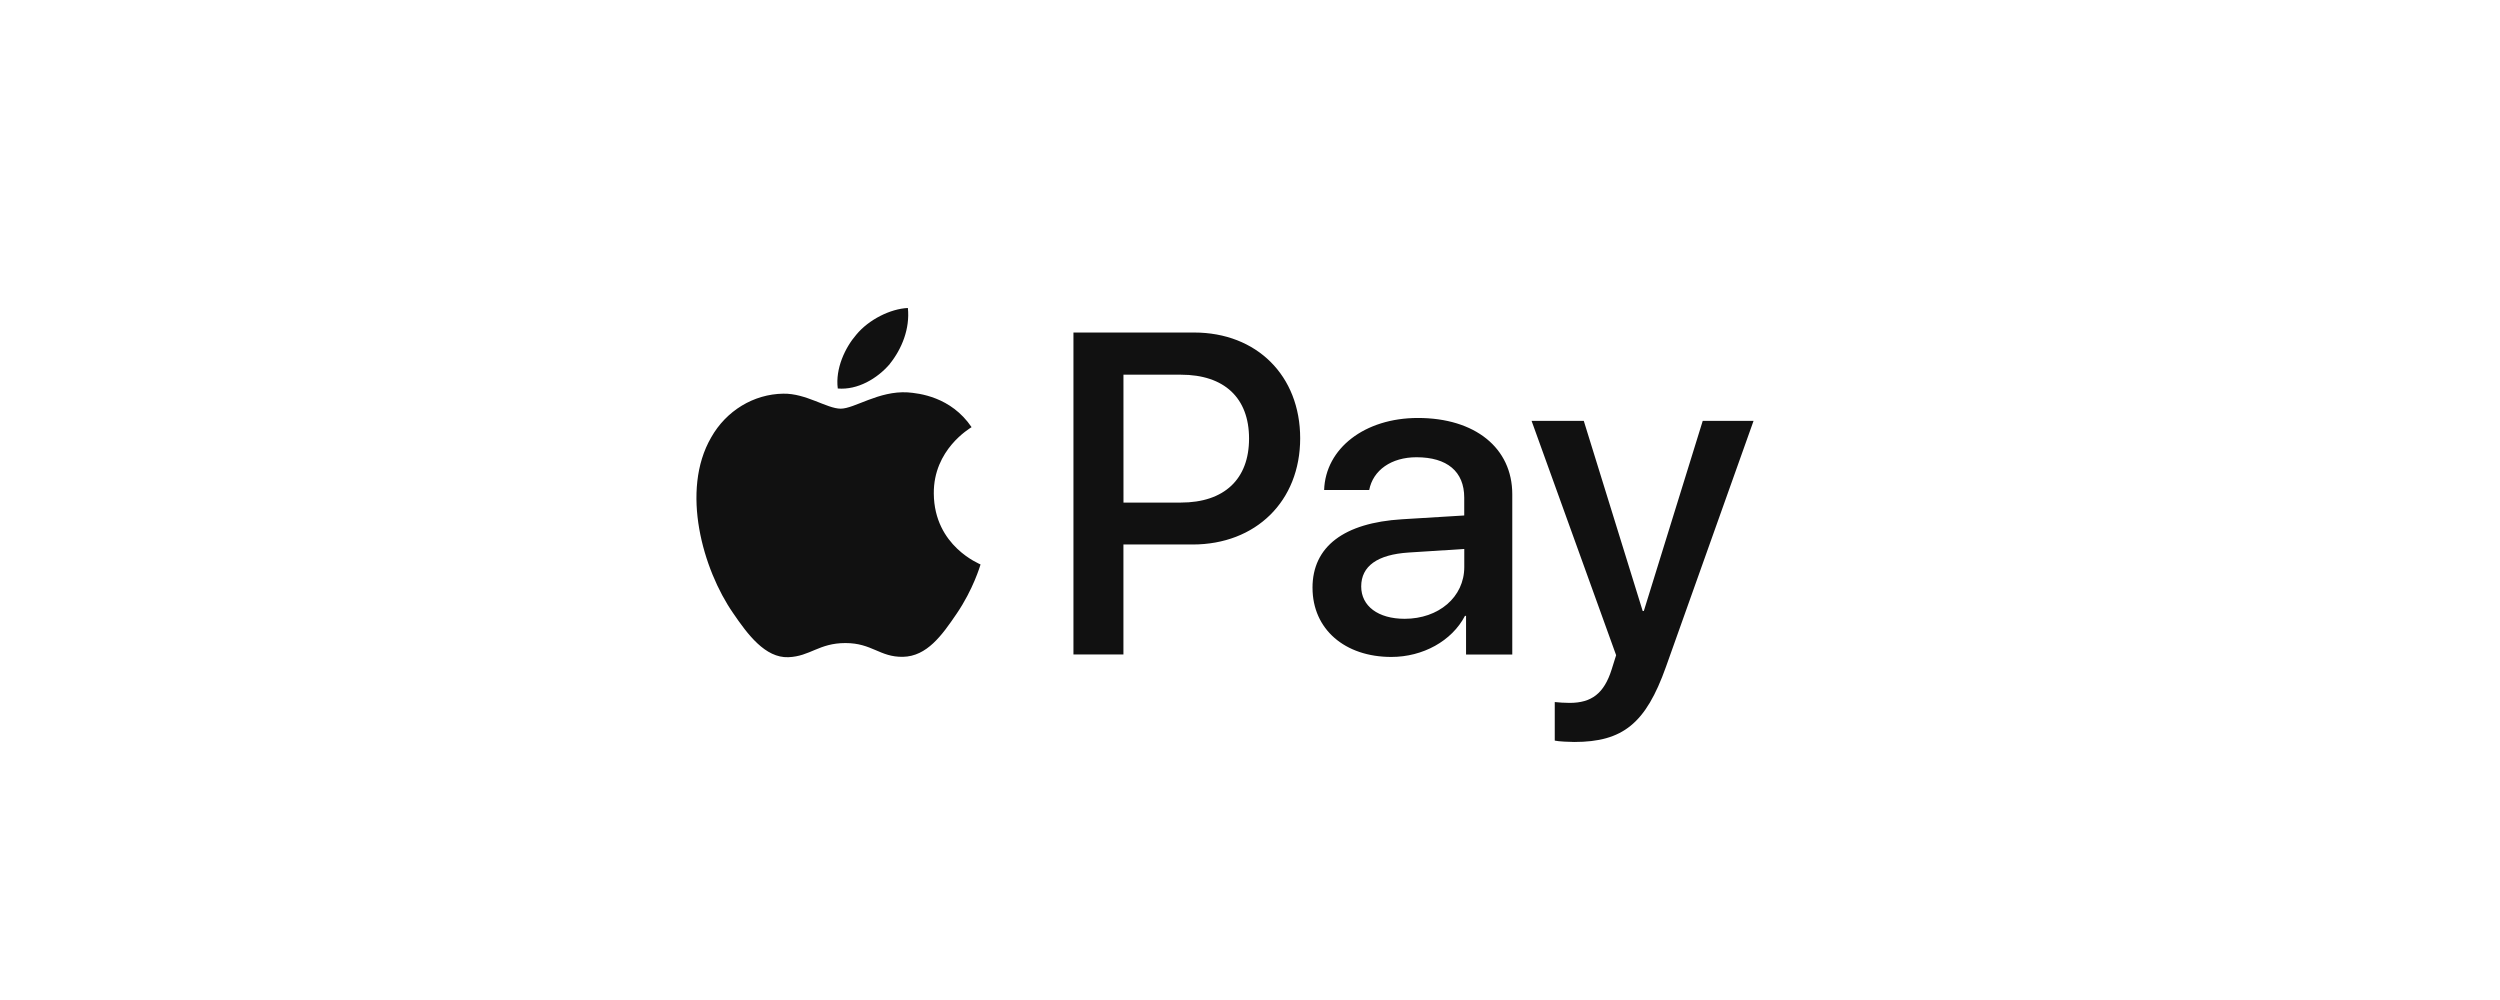 <?xml version="1.0" encoding="UTF-8" standalone="no" ?>
<!DOCTYPE svg PUBLIC "-//W3C//DTD SVG 1.1//EN" "http://www.w3.org/Graphics/SVG/1.1/DTD/svg11.dtd">
<svg xmlns="http://www.w3.org/2000/svg" xml:space="preserve" width="100" height="40" viewBox="25 213.64 100 40">
  <path fill="none" d="M125 253.64H25v-40h100z" vector-effect="non-scaling-stroke"/>
  <path fill="#111" fill-rule="evenodd" d="M60.591 228.197c.484-.602.811-1.412.724-2.238-.705.034-1.566.466-2.063 1.068-.448.517-.844 1.36-.741 2.153.792.068 1.583-.397 2.082-.982zm.714 1.138c-1.149-.07-2.128.652-2.677.652-.549 0-1.389-.618-2.299-.6-1.184.017-2.282.684-2.882 1.75-1.235 2.128-.327 5.288.874 7.022.585.859 1.288 1.803 2.213 1.769.874-.034 1.22-.566 2.284-.566 1.064 0 1.372.566 2.299.551.96-.019 1.562-.861 2.145-1.72.669-.979.942-1.923.96-1.974-.017-.019-1.853-.722-1.87-2.833-.019-1.767 1.442-2.609 1.511-2.66-.825-1.22-2.111-1.357-2.557-1.391zm8.634 4.408h2.293c1.74 0 2.73-.937 2.73-2.561 0-1.625-.99-2.554-2.723-2.554h-2.301zm2.827-6.802c2.5 0 4.241 1.723 4.241 4.231 0 2.518-1.776 4.248-4.302 4.248h-2.768v4.4h-1.999V226.941zm10.805 9.38v-.722l-2.223.142c-1.25.08-1.9.543-1.9 1.357 0 .785.676 1.294 1.738 1.294 1.357 0 2.385-.866 2.385-2.071zm-6.071.83c0-1.651 1.26-2.597 3.58-2.74l2.489-.152v-.714c0-1.045-.686-1.615-1.909-1.615-1.007 0-1.74.517-1.892 1.311h-1.803c.055-1.668 1.625-2.882 3.751-2.882 2.284 0 3.775 1.197 3.775 3.053v6.409h-1.849v-1.545h-.044c-.526 1.007-1.687 1.642-2.945 1.642-1.856 0-3.152-1.106-3.152-2.766zm9.69 6.116v-1.545c.125.017.429.034.589.034.883 0 1.383-.374 1.687-1.338l.179-.57-3.382-9.373h2.088l2.356 7.604h.046l2.356-7.604h2.033l-3.506 9.844c-.804 2.259-1.723 3-3.669 3-.152 0-.642-.019-.777-.055z" vector-effect="non-scaling-stroke"/>
</svg>
